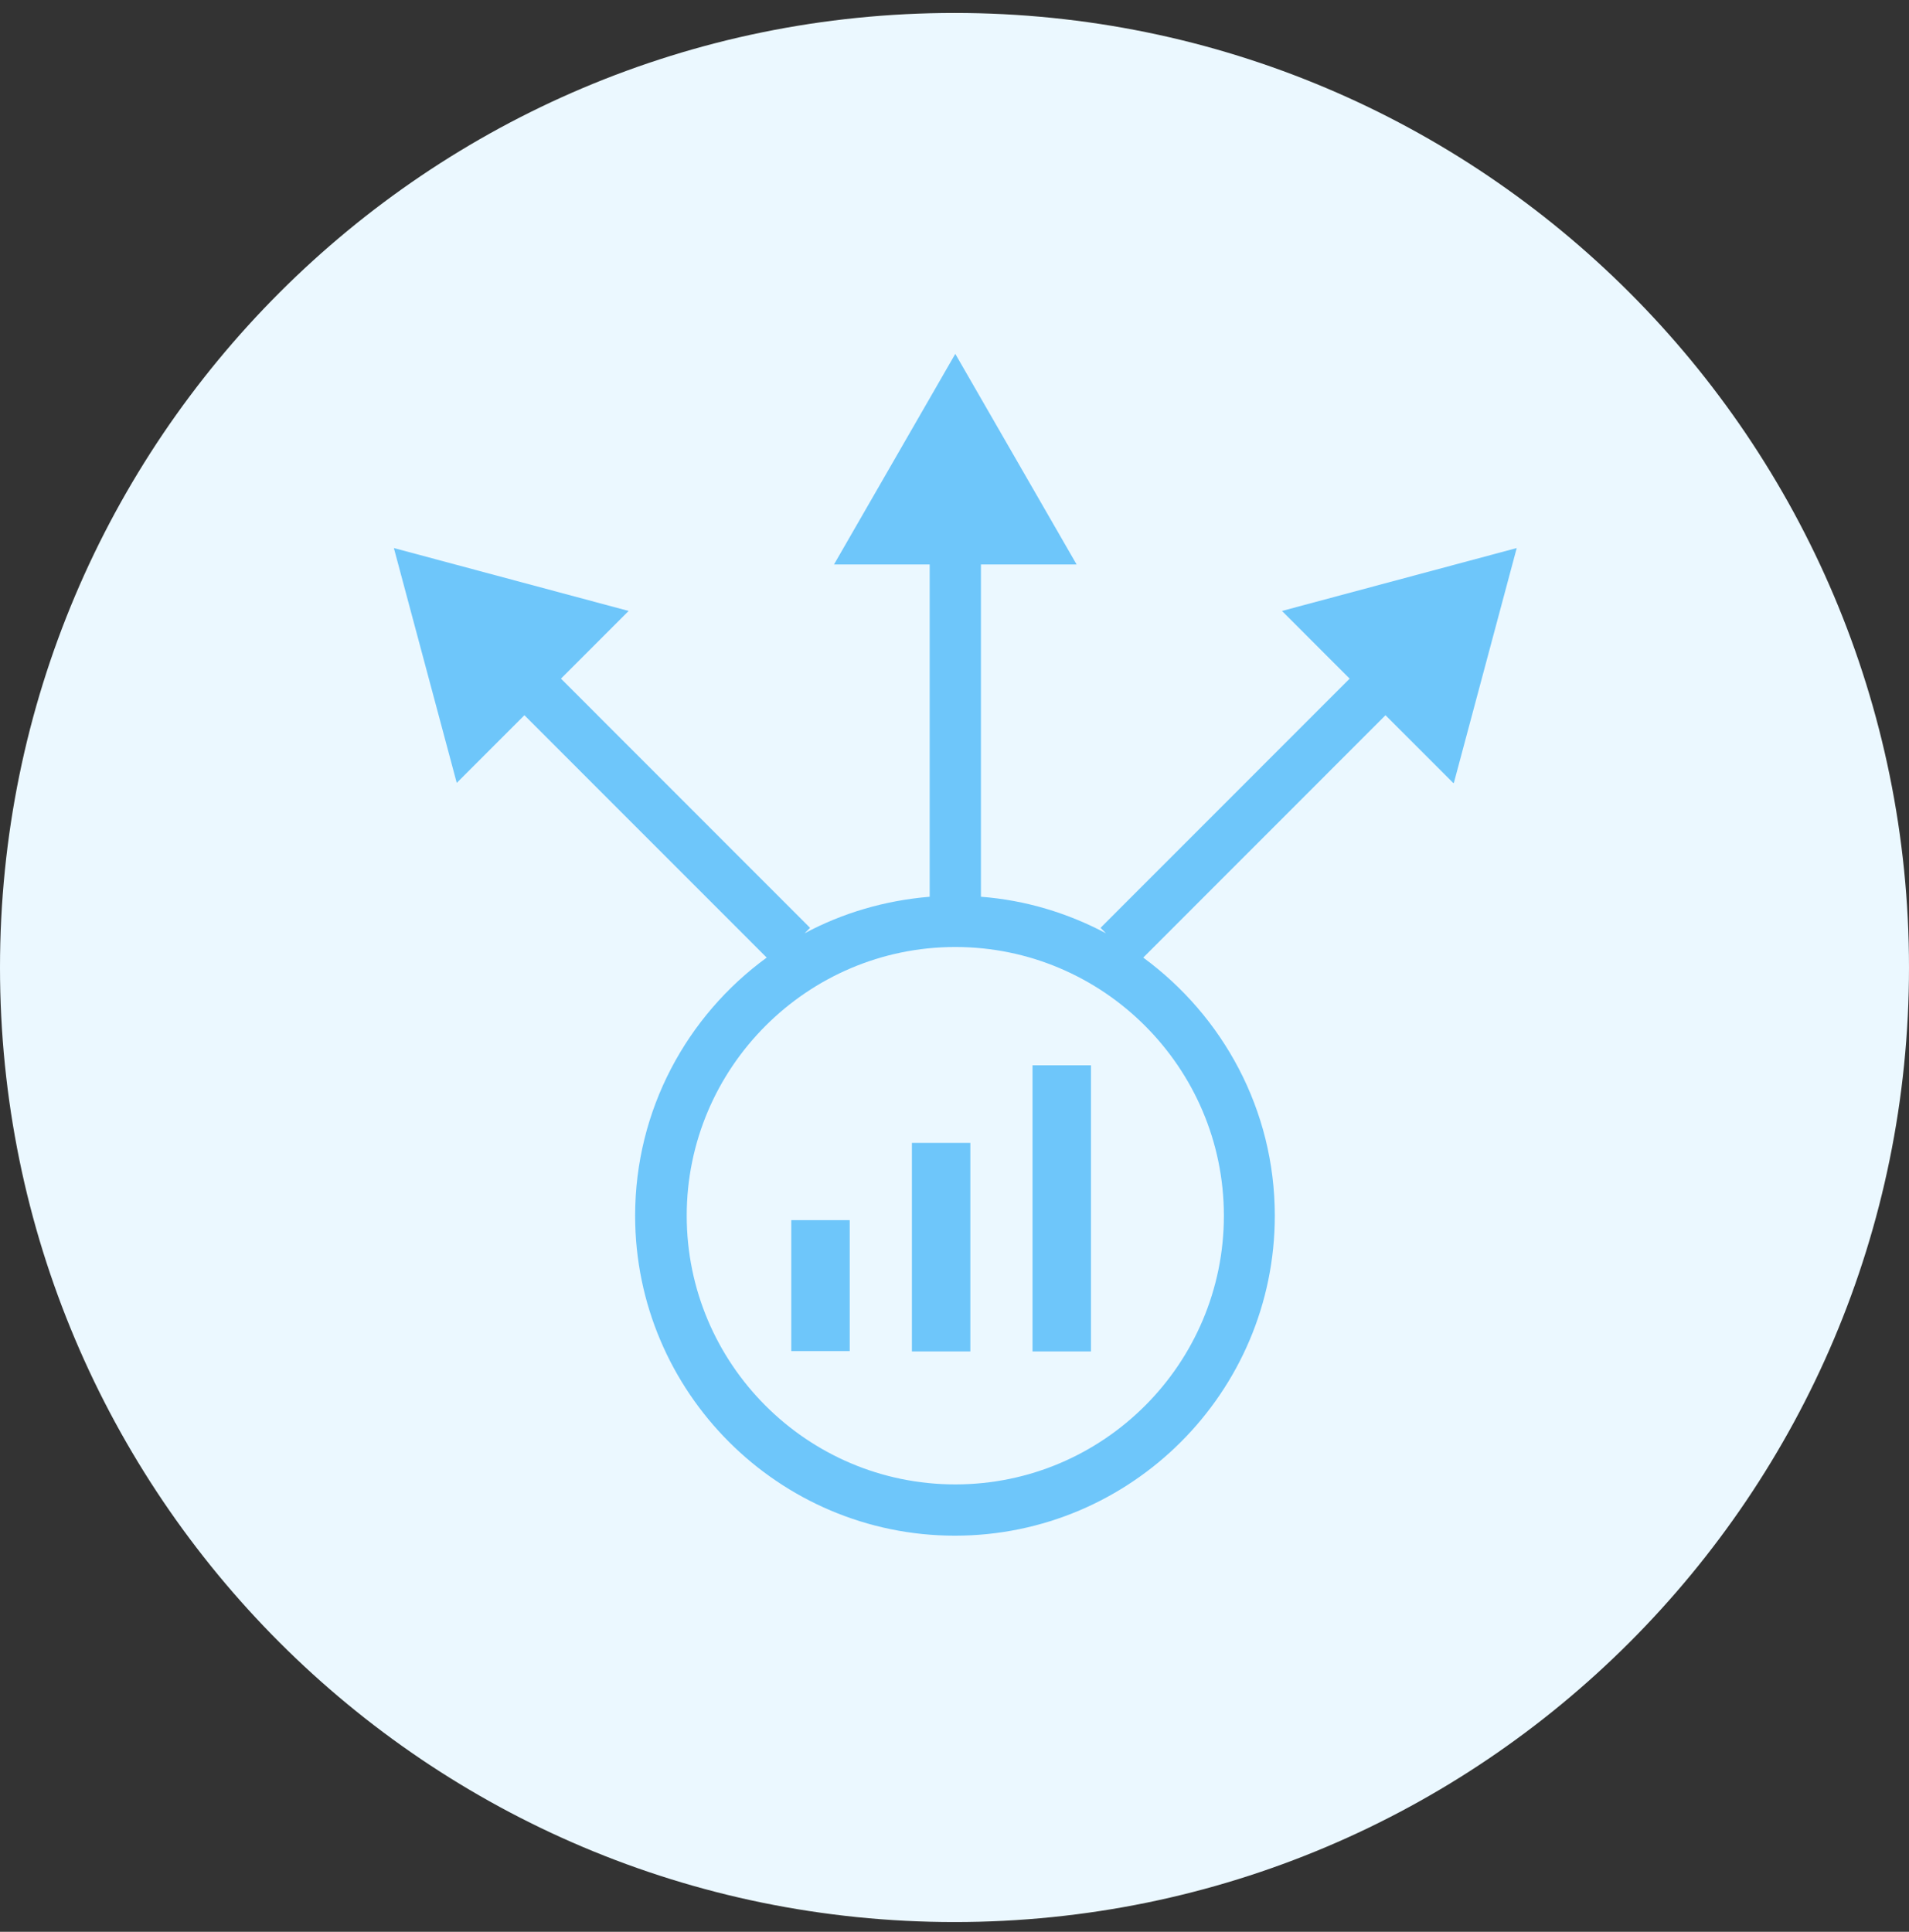 <svg width="84" height="85" viewBox="0 0 84 85" fill="none" xmlns="http://www.w3.org/2000/svg">
<rect x="0" y="0" width="84" height="85" fill="#333333" stroke="none"/>
<g clip-path="url(#clip0_6_199)">
<path d="M42 84.57C65.196 84.57 84 65.766 84 42.57C84 19.374 65.196 0.57 42 0.57C18.804 0.57 0 19.374 0 42.57C0 65.766 18.804 84.57 42 84.57Z" fill="#EBF8FF"/>
<path d="M37.389 53.687H34.818V59.448H37.389V53.687Z" fill="#6EC6FA"/>
<path d="M42.697 50.287H40.126V59.463H42.697V50.287Z" fill="#6EC6FA"/>
<path d="M48.005 46.873H45.433V59.463H48.005V46.873Z" fill="#6EC6FA"/>
<path d="M63.973 34.448L66.739 24.114L56.41 26.882L59.387 29.86L48.425 40.826L48.666 41.066C46.997 40.179 45.133 39.607 43.163 39.457V24.836H47.373L42.035 15.57L36.698 24.836H40.908V39.457C38.923 39.622 37.058 40.179 35.404 41.066L35.645 40.826L24.684 29.86L27.661 26.882L17.331 24.114L20.098 34.448L23.075 31.47L33.736 42.134C30.232 44.691 27.947 48.828 27.947 53.491C27.947 61.253 34.262 67.57 42.02 67.57C49.779 67.57 56.094 61.253 56.094 53.491C56.094 48.828 53.808 44.706 50.305 42.134L60.965 31.47L63.943 34.448H63.973ZM53.853 53.491C53.853 60.004 48.561 65.314 42.035 65.314C35.51 65.314 30.217 60.004 30.217 53.491C30.217 46.978 35.525 41.668 42.035 41.668C48.546 41.668 53.853 46.978 53.853 53.491Z" fill="#6EC6FA"/>
</g>
<defs>
<clipPath id="clip0_6_199">
<rect width="84" height="84" fill="white" transform="translate(0 0.57)"/>
</clipPath>
</defs>
</svg>
